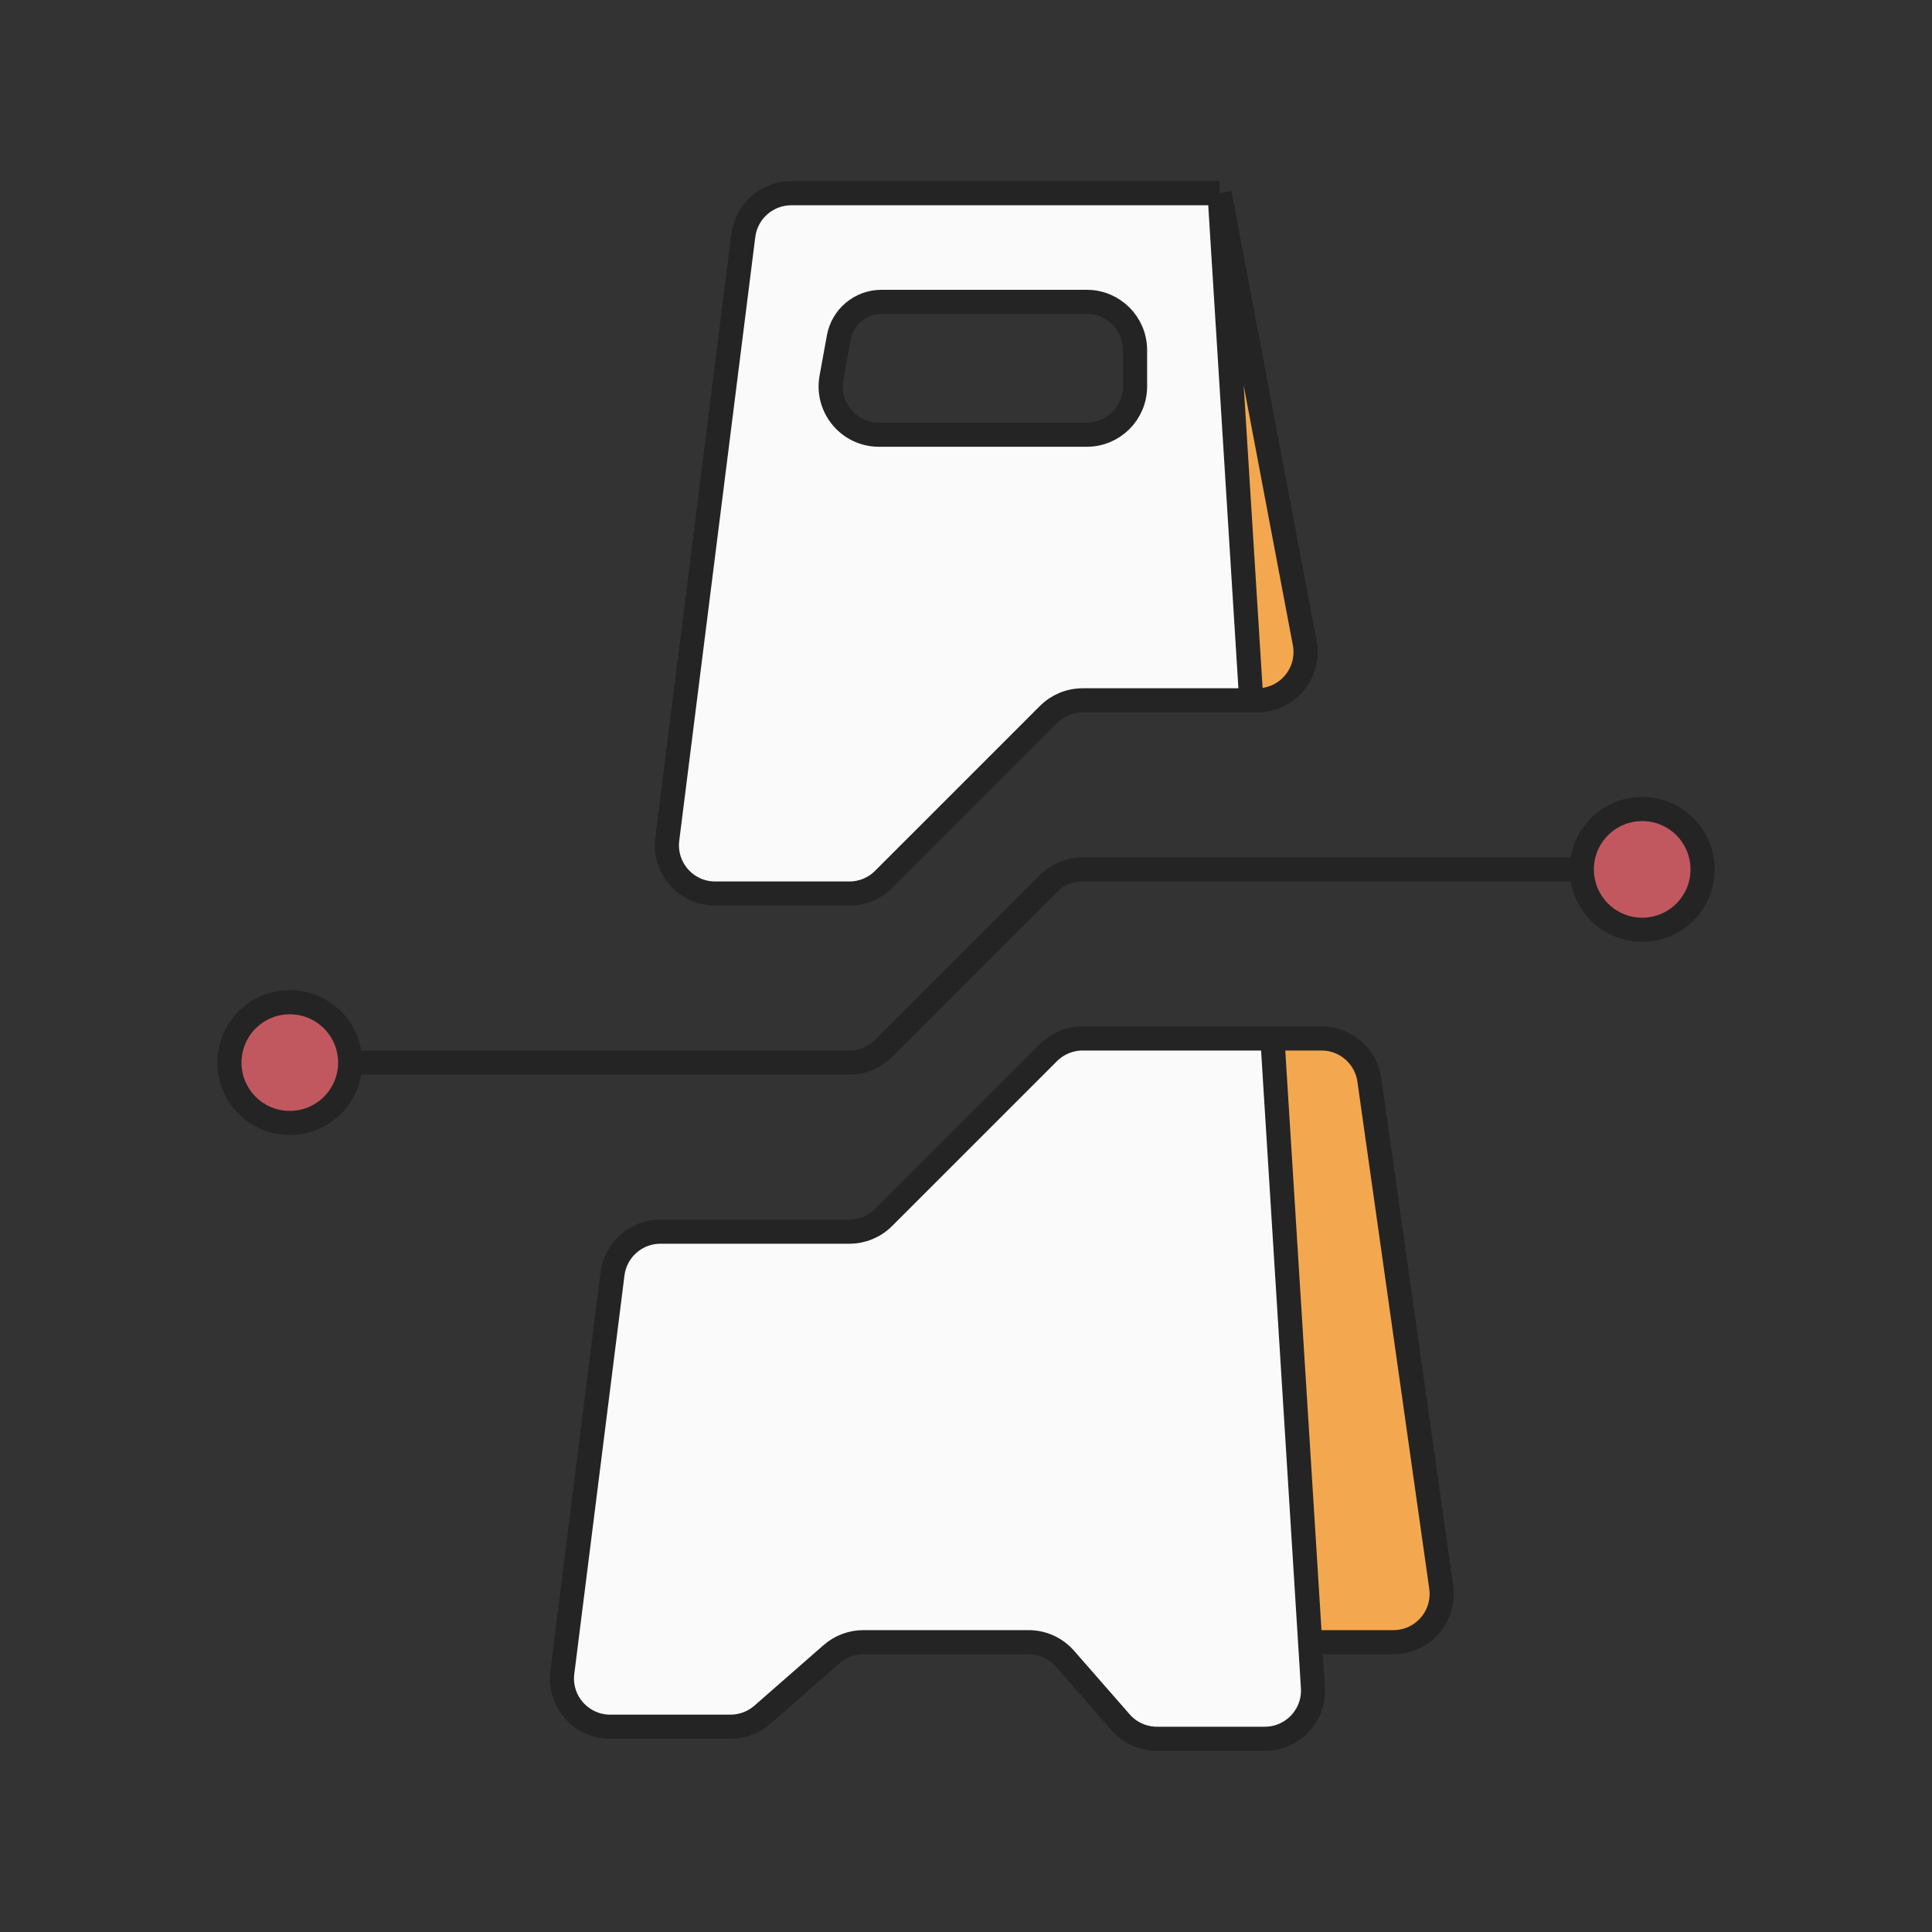 <svg xmlns="http://www.w3.org/2000/svg" width="80" height="80" viewBox="0 0 80 80" fill="none"><rect x="0" y="0" width="80" height="80" fill="#333333" stroke="none"/><path d="M54.25 68H57.697C58.913 68 59.847 66.924 59.677 65.719L56.702 44.719C56.562 43.733 55.718 43 54.722 43H52.688L54.25 68Z" fill="#F3A84F"></path><path d="M52.061 29C53.315 29 54.259 27.86 54.026 26.628L50.5 8L51.812 29H52.061Z" fill="#F3A84F"></path><path d="M46.402 71.317C46.782 71.751 47.331 72 47.907 72H52.371C53.525 72 54.439 71.027 54.367 69.875L54.25 68L52.688 43H44.828C44.298 43 43.789 43.211 43.414 43.586L36.586 50.414C36.211 50.789 35.702 51 35.172 51H27.346C26.339 51 25.488 51.75 25.362 52.75L23.284 69.25C23.133 70.444 24.064 71.5 25.268 71.5H30.248C30.733 71.5 31.201 71.324 31.566 71.005L34.434 68.495C34.799 68.176 35.267 68 35.752 68H42.593C43.169 68 43.718 68.249 44.098 68.683L46.402 71.317Z" fill="#FAFAFA"></path><path fill-rule="evenodd" clip-rule="evenodd" d="M50.5 8H32.764C31.756 8 30.905 8.75 30.779 9.75L27.63 34.75C27.48 35.944 28.41 37 29.614 37H35.172C35.702 37 36.211 36.789 36.586 36.414L43.414 29.586C43.789 29.211 44.298 29 44.828 29H51.812L50.5 8ZM34.732 13.976C34.887 13.121 35.631 12.5 36.5 12.5H45C46.105 12.5 47 13.395 47 14.5V16C47 17.105 46.105 18 45 18H37.5H36.5H36.396C35.149 18 34.206 16.87 34.429 15.642L34.732 13.976Z" fill="#FAFAFA"></path><path d="M50.5 8H32.764C31.756 8 30.905 8.75 30.779 9.75L27.63 34.75C27.48 35.944 28.41 37 29.614 37H35.172C35.702 37 36.211 36.789 36.586 36.414L43.414 29.586C43.789 29.211 44.298 29 44.828 29H51.812M50.5 8L54.026 26.628C54.259 27.86 53.315 29 52.061 29H51.812M50.5 8L51.812 29M54.25 68L54.367 69.875C54.439 71.027 53.525 72 52.371 72H47.907C47.331 72 46.782 71.751 46.402 71.317L44.098 68.683C43.718 68.249 43.169 68 42.593 68H35.752C35.267 68 34.799 68.176 34.434 68.495L31.566 71.005C31.201 71.324 30.733 71.5 30.248 71.5H25.268C24.064 71.5 23.133 70.444 23.284 69.25L25.362 52.75C25.488 51.75 26.339 51 27.346 51H35.172C35.702 51 36.211 50.789 36.586 50.414L43.414 43.586C43.789 43.211 44.298 43 44.828 43H52.688M54.25 68H57.697C58.913 68 59.847 66.924 59.677 65.719L56.702 44.719C56.562 43.733 55.718 43 54.722 43H52.688M54.25 68L52.688 43M36.5 18H36.396C35.149 18 34.206 16.87 34.429 15.642L34.732 13.976C34.887 13.121 35.631 12.5 36.5 12.5V12.5H45C46.105 12.5 47 13.395 47 14.5V16C47 17.105 46.105 18 45 18H37.5H36.5Z" stroke="#242424" stroke-linejoin="round"></path><path d="M12 44H35.172C35.702 44 36.211 43.789 36.586 43.414L40 40L43.414 36.586C43.789 36.211 44.298 36 44.828 36H68" stroke="#242424" stroke-linecap="round" stroke-linejoin="round"></path><circle cx="12" cy="44" r="2.5" fill="#C2585F" stroke="#242424"></circle><circle cx="68" cy="36" r="2.5" fill="#C2585F" stroke="#242424"></circle></svg>
